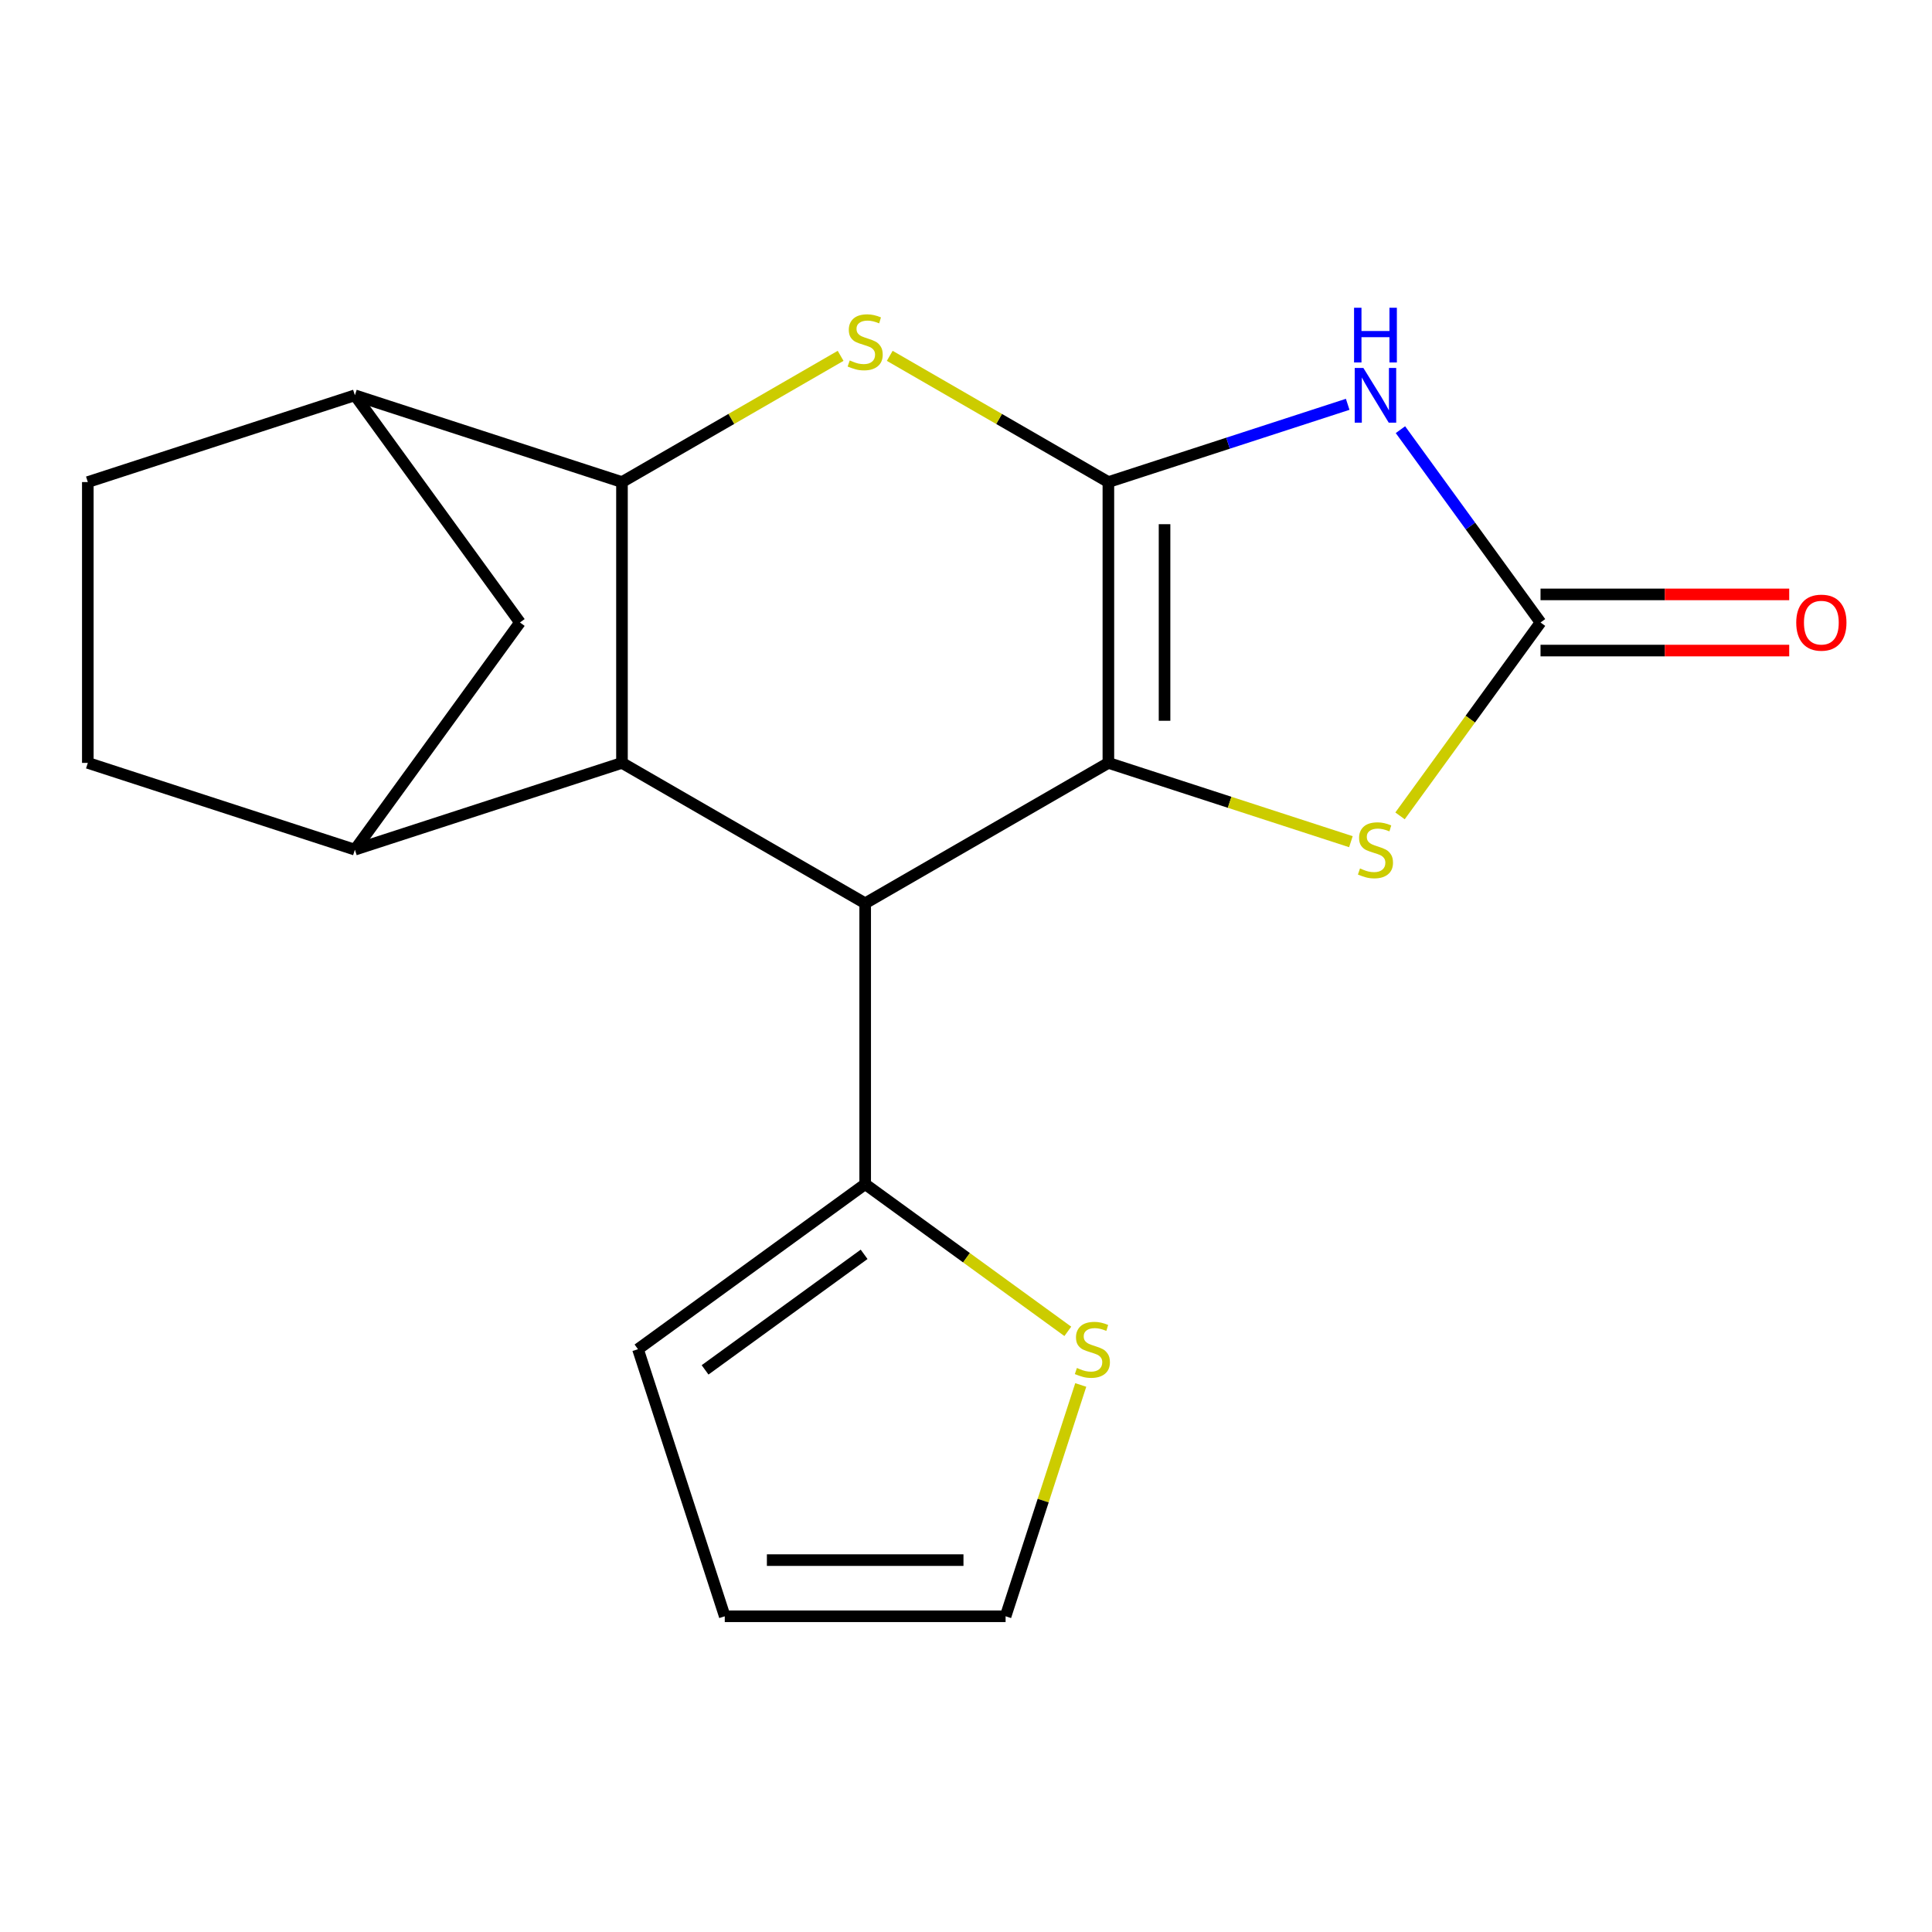 <?xml version='1.0' encoding='iso-8859-1'?>
<svg version='1.1' baseProfile='full'
              xmlns='http://www.w3.org/2000/svg'
                      xmlns:rdkit='http://www.rdkit.org/xml'
                      xmlns:xlink='http://www.w3.org/1999/xlink'
                  xml:space='preserve'
width='1000px' height='1000px' viewBox='0 0 1000 1000'>
<!-- END OF HEADER -->
<rect style='opacity:1.0;fill:#FFFFFF;stroke:none' width='1000' height='1000' x='0' y='0'> </rect>
<path class='bond-0' d='M 573.697,249.519 L 573.697,394.874' style='fill:none;fill-rule:evenodd;stroke:#000000;stroke-width:6px;stroke-linecap:butt;stroke-linejoin:miter;stroke-opacity:1' />
<path class='bond-0' d='M 602.768,271.323 L 602.768,373.071' style='fill:none;fill-rule:evenodd;stroke:#000000;stroke-width:6px;stroke-linecap:butt;stroke-linejoin:miter;stroke-opacity:1' />
<path class='bond-2' d='M 573.697,249.519 L 635.63,229.396' style='fill:none;fill-rule:evenodd;stroke:#000000;stroke-width:6px;stroke-linecap:butt;stroke-linejoin:miter;stroke-opacity:1' />
<path class='bond-2' d='M 635.63,229.396 L 697.564,209.273' style='fill:none;fill-rule:evenodd;stroke:#0000FF;stroke-width:6px;stroke-linecap:butt;stroke-linejoin:miter;stroke-opacity:1' />
<path class='bond-3' d='M 573.697,249.519 L 517.113,216.851' style='fill:none;fill-rule:evenodd;stroke:#000000;stroke-width:6px;stroke-linecap:butt;stroke-linejoin:miter;stroke-opacity:1' />
<path class='bond-3' d='M 517.113,216.851 L 460.53,184.182' style='fill:none;fill-rule:evenodd;stroke:#CCCC00;stroke-width:6px;stroke-linecap:butt;stroke-linejoin:miter;stroke-opacity:1' />
<path class='bond-1' d='M 573.697,394.874 L 447.816,467.551' style='fill:none;fill-rule:evenodd;stroke:#000000;stroke-width:6px;stroke-linecap:butt;stroke-linejoin:miter;stroke-opacity:1' />
<path class='bond-7' d='M 573.697,394.874 L 636.46,415.267' style='fill:none;fill-rule:evenodd;stroke:#000000;stroke-width:6px;stroke-linecap:butt;stroke-linejoin:miter;stroke-opacity:1' />
<path class='bond-7' d='M 636.46,415.267 L 699.224,435.66' style='fill:none;fill-rule:evenodd;stroke:#CCCC00;stroke-width:6px;stroke-linecap:butt;stroke-linejoin:miter;stroke-opacity:1' />
<path class='bond-9' d='M 447.816,467.551 L 447.816,612.906' style='fill:none;fill-rule:evenodd;stroke:#000000;stroke-width:6px;stroke-linecap:butt;stroke-linejoin:miter;stroke-opacity:1' />
<path class='bond-20' d='M 447.816,467.551 L 321.935,394.874' style='fill:none;fill-rule:evenodd;stroke:#000000;stroke-width:6px;stroke-linecap:butt;stroke-linejoin:miter;stroke-opacity:1' />
<path class='bond-6' d='M 724.865,222.396 L 761.12,272.296' style='fill:none;fill-rule:evenodd;stroke:#0000FF;stroke-width:6px;stroke-linecap:butt;stroke-linejoin:miter;stroke-opacity:1' />
<path class='bond-6' d='M 761.12,272.296 L 797.375,322.197' style='fill:none;fill-rule:evenodd;stroke:#000000;stroke-width:6px;stroke-linecap:butt;stroke-linejoin:miter;stroke-opacity:1' />
<path class='bond-5' d='M 435.102,184.182 L 378.519,216.851' style='fill:none;fill-rule:evenodd;stroke:#CCCC00;stroke-width:6px;stroke-linecap:butt;stroke-linejoin:miter;stroke-opacity:1' />
<path class='bond-5' d='M 378.519,216.851 L 321.935,249.519' style='fill:none;fill-rule:evenodd;stroke:#000000;stroke-width:6px;stroke-linecap:butt;stroke-linejoin:miter;stroke-opacity:1' />
<path class='bond-4' d='M 321.935,394.874 L 321.935,249.519' style='fill:none;fill-rule:evenodd;stroke:#000000;stroke-width:6px;stroke-linecap:butt;stroke-linejoin:miter;stroke-opacity:1' />
<path class='bond-8' d='M 321.935,394.874 L 183.695,439.791' style='fill:none;fill-rule:evenodd;stroke:#000000;stroke-width:6px;stroke-linecap:butt;stroke-linejoin:miter;stroke-opacity:1' />
<path class='bond-10' d='M 321.935,249.519 L 183.695,204.602' style='fill:none;fill-rule:evenodd;stroke:#000000;stroke-width:6px;stroke-linecap:butt;stroke-linejoin:miter;stroke-opacity:1' />
<path class='bond-13' d='M 797.375,336.732 L 861.735,336.732' style='fill:none;fill-rule:evenodd;stroke:#000000;stroke-width:6px;stroke-linecap:butt;stroke-linejoin:miter;stroke-opacity:1' />
<path class='bond-13' d='M 861.735,336.732 L 926.095,336.732' style='fill:none;fill-rule:evenodd;stroke:#FF0000;stroke-width:6px;stroke-linecap:butt;stroke-linejoin:miter;stroke-opacity:1' />
<path class='bond-13' d='M 797.375,307.661 L 861.735,307.661' style='fill:none;fill-rule:evenodd;stroke:#000000;stroke-width:6px;stroke-linecap:butt;stroke-linejoin:miter;stroke-opacity:1' />
<path class='bond-13' d='M 861.735,307.661 L 926.095,307.661' style='fill:none;fill-rule:evenodd;stroke:#FF0000;stroke-width:6px;stroke-linecap:butt;stroke-linejoin:miter;stroke-opacity:1' />
<path class='bond-19' d='M 797.375,322.197 L 761.013,372.244' style='fill:none;fill-rule:evenodd;stroke:#000000;stroke-width:6px;stroke-linecap:butt;stroke-linejoin:miter;stroke-opacity:1' />
<path class='bond-19' d='M 761.013,372.244 L 724.651,422.292' style='fill:none;fill-rule:evenodd;stroke:#CCCC00;stroke-width:6px;stroke-linecap:butt;stroke-linejoin:miter;stroke-opacity:1' />
<path class='bond-21' d='M 183.695,439.791 L 269.132,322.197' style='fill:none;fill-rule:evenodd;stroke:#000000;stroke-width:6px;stroke-linecap:butt;stroke-linejoin:miter;stroke-opacity:1' />
<path class='bond-22' d='M 183.695,439.791 L 45.455,394.874' style='fill:none;fill-rule:evenodd;stroke:#000000;stroke-width:6px;stroke-linecap:butt;stroke-linejoin:miter;stroke-opacity:1' />
<path class='bond-12' d='M 447.816,612.906 L 500.256,651.006' style='fill:none;fill-rule:evenodd;stroke:#000000;stroke-width:6px;stroke-linecap:butt;stroke-linejoin:miter;stroke-opacity:1' />
<path class='bond-12' d='M 500.256,651.006 L 552.697,689.106' style='fill:none;fill-rule:evenodd;stroke:#CCCC00;stroke-width:6px;stroke-linecap:butt;stroke-linejoin:miter;stroke-opacity:1' />
<path class='bond-15' d='M 447.816,612.906 L 330.222,698.343' style='fill:none;fill-rule:evenodd;stroke:#000000;stroke-width:6px;stroke-linecap:butt;stroke-linejoin:miter;stroke-opacity:1' />
<path class='bond-15' d='M 447.264,649.24 L 364.948,709.046' style='fill:none;fill-rule:evenodd;stroke:#000000;stroke-width:6px;stroke-linecap:butt;stroke-linejoin:miter;stroke-opacity:1' />
<path class='bond-11' d='M 183.695,204.602 L 269.132,322.197' style='fill:none;fill-rule:evenodd;stroke:#000000;stroke-width:6px;stroke-linecap:butt;stroke-linejoin:miter;stroke-opacity:1' />
<path class='bond-17' d='M 183.695,204.602 L 45.455,249.519' style='fill:none;fill-rule:evenodd;stroke:#000000;stroke-width:6px;stroke-linecap:butt;stroke-linejoin:miter;stroke-opacity:1' />
<path class='bond-16' d='M 559.395,716.857 L 539.944,776.72' style='fill:none;fill-rule:evenodd;stroke:#CCCC00;stroke-width:6px;stroke-linecap:butt;stroke-linejoin:miter;stroke-opacity:1' />
<path class='bond-16' d='M 539.944,776.72 L 520.493,836.584' style='fill:none;fill-rule:evenodd;stroke:#000000;stroke-width:6px;stroke-linecap:butt;stroke-linejoin:miter;stroke-opacity:1' />
<path class='bond-14' d='M 45.455,394.874 L 45.455,249.519' style='fill:none;fill-rule:evenodd;stroke:#000000;stroke-width:6px;stroke-linecap:butt;stroke-linejoin:miter;stroke-opacity:1' />
<path class='bond-18' d='M 330.222,698.343 L 375.139,836.584' style='fill:none;fill-rule:evenodd;stroke:#000000;stroke-width:6px;stroke-linecap:butt;stroke-linejoin:miter;stroke-opacity:1' />
<path class='bond-23' d='M 520.493,836.584 L 375.139,836.584' style='fill:none;fill-rule:evenodd;stroke:#000000;stroke-width:6px;stroke-linecap:butt;stroke-linejoin:miter;stroke-opacity:1' />
<path class='bond-23' d='M 498.69,807.513 L 396.942,807.513' style='fill:none;fill-rule:evenodd;stroke:#000000;stroke-width:6px;stroke-linecap:butt;stroke-linejoin:miter;stroke-opacity:1' />
<path  class='atom-3' d='M 705.677 190.442
L 714.957 205.442
Q 715.877 206.922, 717.357 209.602
Q 718.837 212.282, 718.917 212.442
L 718.917 190.442
L 722.677 190.442
L 722.677 218.762
L 718.797 218.762
L 708.837 202.362
Q 707.677 200.442, 706.437 198.242
Q 705.237 196.042, 704.877 195.362
L 704.877 218.762
L 701.197 218.762
L 701.197 190.442
L 705.677 190.442
' fill='#0000FF'/>
<path  class='atom-3' d='M 700.857 159.29
L 704.697 159.29
L 704.697 171.33
L 719.177 171.33
L 719.177 159.29
L 723.017 159.29
L 723.017 187.61
L 719.177 187.61
L 719.177 174.53
L 704.697 174.53
L 704.697 187.61
L 700.857 187.61
L 700.857 159.29
' fill='#0000FF'/>
<path  class='atom-4' d='M 439.816 186.562
Q 440.136 186.682, 441.456 187.242
Q 442.776 187.802, 444.216 188.162
Q 445.696 188.482, 447.136 188.482
Q 449.816 188.482, 451.376 187.202
Q 452.936 185.882, 452.936 183.602
Q 452.936 182.042, 452.136 181.082
Q 451.376 180.122, 450.176 179.602
Q 448.976 179.082, 446.976 178.482
Q 444.456 177.722, 442.936 177.002
Q 441.456 176.282, 440.376 174.762
Q 439.336 173.242, 439.336 170.682
Q 439.336 167.122, 441.736 164.922
Q 444.176 162.722, 448.976 162.722
Q 452.256 162.722, 455.976 164.282
L 455.056 167.362
Q 451.656 165.962, 449.096 165.962
Q 446.336 165.962, 444.816 167.122
Q 443.296 168.242, 443.336 170.202
Q 443.336 171.722, 444.096 172.642
Q 444.896 173.562, 446.016 174.082
Q 447.176 174.602, 449.096 175.202
Q 451.656 176.002, 453.176 176.802
Q 454.696 177.602, 455.776 179.242
Q 456.896 180.842, 456.896 183.602
Q 456.896 187.522, 454.256 189.642
Q 451.656 191.722, 447.296 191.722
Q 444.776 191.722, 442.856 191.162
Q 440.976 190.642, 438.736 189.722
L 439.816 186.562
' fill='#CCCC00'/>
<path  class='atom-8' d='M 703.937 449.511
Q 704.257 449.631, 705.577 450.191
Q 706.897 450.751, 708.337 451.111
Q 709.817 451.431, 711.257 451.431
Q 713.937 451.431, 715.497 450.151
Q 717.057 448.831, 717.057 446.551
Q 717.057 444.991, 716.257 444.031
Q 715.497 443.071, 714.297 442.551
Q 713.097 442.031, 711.097 441.431
Q 708.577 440.671, 707.057 439.951
Q 705.577 439.231, 704.497 437.711
Q 703.457 436.191, 703.457 433.631
Q 703.457 430.071, 705.857 427.871
Q 708.297 425.671, 713.097 425.671
Q 716.377 425.671, 720.097 427.231
L 719.177 430.311
Q 715.777 428.911, 713.217 428.911
Q 710.457 428.911, 708.937 430.071
Q 707.417 431.191, 707.457 433.151
Q 707.457 434.671, 708.217 435.591
Q 709.017 436.511, 710.137 437.031
Q 711.297 437.551, 713.217 438.151
Q 715.777 438.951, 717.297 439.751
Q 718.817 440.551, 719.897 442.191
Q 721.017 443.791, 721.017 446.551
Q 721.017 450.471, 718.377 452.591
Q 715.777 454.671, 711.417 454.671
Q 708.897 454.671, 706.977 454.111
Q 705.097 453.591, 702.857 452.671
L 703.937 449.511
' fill='#CCCC00'/>
<path  class='atom-13' d='M 557.411 708.063
Q 557.731 708.183, 559.051 708.743
Q 560.371 709.303, 561.811 709.663
Q 563.291 709.983, 564.731 709.983
Q 567.411 709.983, 568.971 708.703
Q 570.531 707.383, 570.531 705.103
Q 570.531 703.543, 569.731 702.583
Q 568.971 701.623, 567.771 701.103
Q 566.571 700.583, 564.571 699.983
Q 562.051 699.223, 560.531 698.503
Q 559.051 697.783, 557.971 696.263
Q 556.931 694.743, 556.931 692.183
Q 556.931 688.623, 559.331 686.423
Q 561.771 684.223, 566.571 684.223
Q 569.851 684.223, 573.571 685.783
L 572.651 688.863
Q 569.251 687.463, 566.691 687.463
Q 563.931 687.463, 562.411 688.623
Q 560.891 689.743, 560.931 691.703
Q 560.931 693.223, 561.691 694.143
Q 562.491 695.063, 563.611 695.583
Q 564.771 696.103, 566.691 696.703
Q 569.251 697.503, 570.771 698.303
Q 572.291 699.103, 573.371 700.743
Q 574.491 702.343, 574.491 705.103
Q 574.491 709.023, 571.851 711.143
Q 569.251 713.223, 564.891 713.223
Q 562.371 713.223, 560.451 712.663
Q 558.571 712.143, 556.331 711.223
L 557.411 708.063
' fill='#CCCC00'/>
<path  class='atom-14' d='M 929.729 322.277
Q 929.729 315.477, 933.089 311.677
Q 936.449 307.877, 942.729 307.877
Q 949.009 307.877, 952.369 311.677
Q 955.729 315.477, 955.729 322.277
Q 955.729 329.157, 952.329 333.077
Q 948.929 336.957, 942.729 336.957
Q 936.489 336.957, 933.089 333.077
Q 929.729 329.197, 929.729 322.277
M 942.729 333.757
Q 947.049 333.757, 949.369 330.877
Q 951.729 327.957, 951.729 322.277
Q 951.729 316.717, 949.369 313.917
Q 947.049 311.077, 942.729 311.077
Q 938.409 311.077, 936.049 313.877
Q 933.729 316.677, 933.729 322.277
Q 933.729 327.997, 936.049 330.877
Q 938.409 333.757, 942.729 333.757
' fill='#FF0000'/>
</svg>
